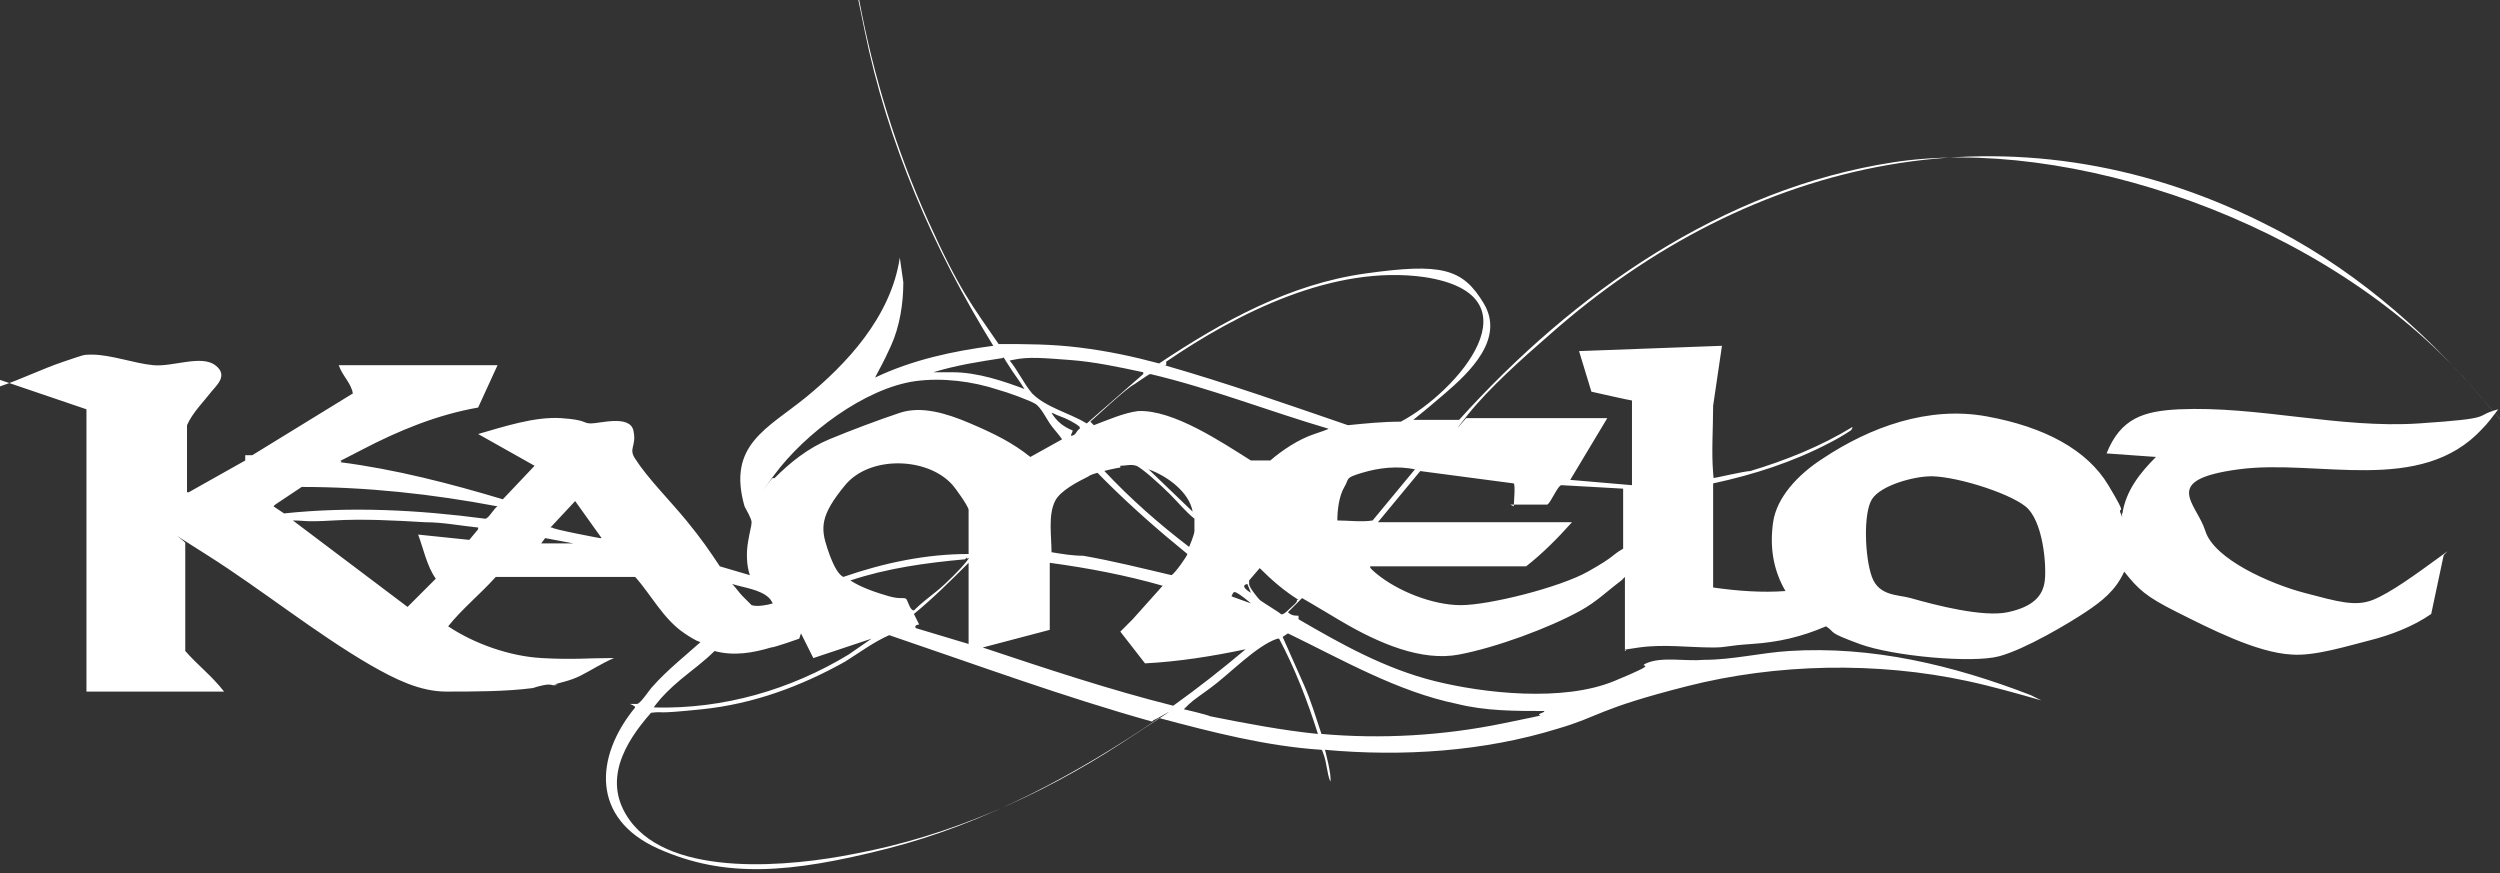 <svg viewBox="0 0 141.7 49.5" xmlns="http://www.w3.org/2000/svg"><rect x="0" y="0" width="141.7" height="49.5" fill="#333333" stroke="none"/><path d="m0 21.9c1.2-.4 2.4-1 3.6-1.4s1.1-.4 1.6-.4c1.1 0 2.4.5 3.5.6s2.7-.6 3.5 0 0 1.2-.3 1.6-1 1.1-1.3 1.8v3.8s.1 0 .1 0l3.2-1.8v-.3s.4 0 .4 0l5.7-3.5c-.1-.6-.6-1-.8-1.6h9l-1.1 2.4c-2.3.4-4.5 1.3-6.6 2.4s-.9.4-1.2.7c3.1.4 6.2 1.2 9.2 2.1l1.8-1.9-3.2-1.8c1.4-.4 3.2-1 4.7-.9s1.2.3 1.7.3 2.2-.5 2.4.4-.3 1 .1 1.6c.7 1.1 2 2.4 2.9 3.5s1.3 1.7 1.9 2.6l1.7.5c-.2-.6-.2-1.3-.1-1.9s.2-.9.2-1.1-.3-.7-.4-.9c-1-3.5 1.3-4.4 3.5-6.2s4.8-4.5 5.3-7.9l.2 1.4c0 1.2-.2 2.5-.7 3.6s-.6 1.2-.9 1.8c2.1-1 4.4-1.5 6.7-1.8-3.4-5.5-6-11.5-7.3-17.9s-.4-1.7-.3-1.7c.8 4.3 2.1 8.5 3.9 12.5s2.5 4.8 4 7c1.5 0 3 0 4.6.2s3 .5 4.5.9c3.6-2.4 7.4-4.5 11.7-5.1s5.5-.3 6.7 1.7-.8 3.9-2.2 5.1-1.2 1-1.8 1.5h2.6c6.5-7.2 14.9-13.1 24.6-14.6s24.5 3.2 32.7 12.6.5.6.7.8c-3.5-4.1-7.6-7.6-12.5-10-14.1-7-28.9-3.8-40.4 6.4-1.5 1.3-3.4 3-4.6 4.5s-.1.2-.1.2h8s-2.1 3.5-2.1 3.5l3.5.3v-4.8c-.1 0-2.3-.5-2.3-.5l-.7-2.3 8.1-.3-.5 3.4c0 1.3-.1 2.6 0 3.8s0 .2 0 .3c.1 0 1.8-.4 2.1-.4 2-.6 4-1.4 5.8-2.5 0 0 0 .1-.1.2-.3.2-.8.5-1.2.7-2.1 1.1-4.3 1.8-6.6 2.3v4.1s0 .2 0 .3v1.4s0 0 0 .1c1.4.2 2.8.3 4.1.2-.7-1.2-.9-2.5-.7-3.9s1.4-2.7 2.8-3.6c2.7-1.8 6-3 9.3-2.4s5.7 1.9 6.9 3.9.5 1.1.7 1.6 0 0 .1 0c.2-1.3 1-2.3 1.9-3.2l-2.8-.2c.8-2 2.1-2.4 4.1-2.5 4.5-.2 9.1 1.1 13.6.8s3-.4 4.5-.8c-.3.4-.6.8-.9 1.1-3.5 3.8-9.3 1.7-13.8 2.3s-2.4 1.9-1.9 3.5 3.7 3 5.6 3.5 2.9.8 3.9.4 2.5-1.5 3.6-2.3.4-.3.4-.2l-.7 3.3c-1 .7-2.3 1.2-3.5 1.5s-3.1.9-4.4.8c-2-.1-4.7-1.5-6.5-2.4s-2.2-1.3-3-2.3c-.5 1.1-1.3 1.7-2.2 2.3s-3.4 2.1-4.9 2.5-6 0-7.9-.7-1.3-.6-1.9-1c-1.4.6-2.7.9-4.2 1s-1.4.2-2.2.2c-1.4 0-2.8-.2-4.2 0s-.5.1-.8.2v-4.2s-.2.2-.2.2c-.8.6-1.4 1.2-2.3 1.7-1.8 1-4.8 2.1-6.9 2.5s-4.5-.6-6.7-1.9-1.5-.9-2.2-1.3l-.8.8c.2.2.4.2.6.2v.2c2.4 1.4 4.9 2.8 7.7 3.5s7.3 1.2 10.2 0 1.2-.7 1.8-1c.9-.4 2.2-.1 3.3-.2 1.6 0 3.2-.4 4.8-.5 4.7-.3 9.3.8 13.7 2.5l.6.3c-1.4-.4-2.8-.8-4.2-1.1-5.1-1.1-10.8-1-15.9.3s-4.9 1.7-7.3 2.4c-4.2 1.3-8.8 1.6-13.2 1.2 0 0 .4 1.5.3 1.8-.2-.5-.2-1.1-.4-1.6s0-.1-.1-.2c-3.1-.2-6.2-1-9.2-1.8-4.7 3.2-9.9 6-15.4 7.4s-9.2 1.7-13 0-3.6-5.2-1.3-8c0-.1-.3-.2-.3-.2h.4c.2 0 .7-.8.9-1 .8-.9 1.8-1.7 2.7-2.5 0-.1 0 0 0 0-.3-.1-.6-.3-.9-.5-1.2-.8-1.9-2.2-2.8-3.2h-7.9c-.9 1-1.9 1.8-2.7 2.8 1.5 1 3.5 1.7 5.3 1.8s2.6 0 3.9 0 .2 0 .2 0c-.7.3-1.3.7-1.9 1s-1.2.4-1.5.5 0 0 0 0h.2c-.2.1-.3 0-.5 0s-.6.1-.9.2c-1.5.2-3.4.2-4.9.2s-2.9-.7-4.3-1.5c-3.1-1.8-6.2-4.3-9.2-6.2s-1.2-.8-1.3-.7v.8s0 .3 0 .4v4.9c.7.8 1.5 1.4 2.2 2.3h-7.8v-16l-5-1.7zm66-1.2c3.5 1 6.9 2.2 10.4 3.4 1-.1 2-.2 3-.2 3.2-1.7 8-7.2 1.3-8.2-5.1-.7-10.5 2-14.6 4.8v.2zm-1.2.4c-1.4-.3-2.8-.6-4.2-.7s-2.3-.2-3.2 0-.1 0-.2 0c.5.6.8 1.3 1.3 1.9.8.8 2.1 1.1 3.1 1.7l3.2-2.8zm-6.7 1c-.3-.5-.7-1-1-1.5s-.2-.3-.3-.3c-1.3.2-2.6.4-3.9.8h.2.9c1.4 0 2.9.5 4.2 1zm17.2 2.2c-3.4-1-6.7-2.3-10.1-3.1-.1 0-.9.6-1.1.7-.8.6-1.5 1.3-2.3 2l.2.2c.8-.3 1.7-.7 2.5-.8 2-.1 4.8 1.8 6.4 2.8h1.1c.7-.6 1.6-1.2 2.5-1.5s.8-.3.8-.3zm-31.4 2.8c.9-.9 1.9-1.7 3.1-2.2s2.8-1.1 4-1.5 2.6 0 4 .6 2.4 1.1 3.4 1.9l1.8-1c-.2-.3-.5-.6-.7-.9s-.5-.9-.8-1.1-1.7-.7-2.1-.8c-1.5-.5-3.2-.7-4.7-.5-2.9.4-6.3 3-8 5.3s-.1.1-.1.2zm17.3-2.8s0 0 0-.1c-.2-.2-.8-.5-1.1-.6s-.4-.2-.5-.2c.3.5.7.8 1.2 1 0 .1-.1.2-.1.3.3 0 .3-.3.5-.4zm-6.3 7v-2.4c0-.2-.8-1.3-.9-1.4-1.4-1.6-4.7-1.7-6.1 0s-1.4 2.4-1 3.6.7 1.5.9 1.6c2.3-.8 4.7-1.3 7.1-1.3zm8.6-4.8c-.1 0-1 .2-.9.2 1.5 1.6 3.1 3 4.8 4.3 0 0 .3-.7.3-.9s0-.6 0-.7c-.5-.4-.9-.9-1.4-1.4s-1.6-1.5-1.9-1.6-.6 0-.9 0zm16.7.1c-1-.2-2-.1-3 .2s-.7.3-1 .8-.4 1.3-.4 1.9c.6 0 1.4.1 2 0zm5.6 2.1c0-.2.1-1.2 0-1.3l-5.3-.7-2.4 2.9h11c-.8.9-1.7 1.8-2.6 2.5h-8.8c-.2 0 .3.4.3.4 1.2 1 3.2 1.8 4.8 1.8s5.6-1 7.2-1.9 1.3-.9 2-1.3v-3.4c.1 0-3.5-.2-3.5-.2-.2 0-.6 1-.8 1.1h-2.1zm-18.2.3c-.2-1.1-1.4-2-2.5-2.4zm-5.4-2.2s-.4.1-.5.2c-.6.3-1.6.8-1.9 1.4-.4.8-.2 2-.2 2.9.6.1 1.2.2 1.8.2 1.7.3 3.3.7 5 1.1.2-.1.9-1.1.9-1.2-1.6-1.3-3.2-2.7-4.7-4.2s-.2-.4-.3-.4zm47.2.2c-.9 0-2.8.5-3.3 1.3s-.4 3.3 0 4.4 1.5 1 2.2 1.2c1.4.4 4.1 1.1 5.5.8s2-.9 2.1-1.8-.1-3.4-1.1-4.2-4.2-1.8-5.6-1.7zm-93.9 1.7.6.4c3.8-.4 7.6-.2 11.4.3.2 0 .5-.6.7-.7-3.7-.7-7.4-1.1-11.1-1.1l-1.5 1zm18.6 1.8-1.5-2.1-1.4 1.5h.1c0 .1 2.7.6 2.7.6zm-7-.6c-1-.1-2-.3-3-.3-1.7-.1-3.5-.2-5.2-.1s-1.6 0-2.3 0l6.5 4.9 1.6-1.6c-.5-.7-.7-1.7-1-2.5l2.9.3.5-.6zm3.4.9h2.1s0 0-.1 0c-.5-.1-1.1-.2-1.6-.3 0 0-.3.4-.3.4zm24.2.9c-2.2.2-4.4.5-6.5 1.2.6.4 1.5.7 2.2.9s.9 0 1 .2.2.6.4.6c.4-.4.8-.7 1.3-1.1s1.4-1.3 1.7-1.7 0 0 0-.2zm4.8.2v3.8l-3.8 1c3.6 1.2 7.2 2.4 10.8 3.3 1.4-1 2.8-2.1 4.1-3.2-1.9.4-3.8.7-5.7.8l-1.4-1.8.7-.7 1.7-1.9c-2.1-.6-4.2-1-6.4-1.3zm-4.6 4.6v-4.6c-1 1-2 2-3.1 2.9l.3.6s-.3 0-.2.2zm18.7-2.5c-.8-.5-1.5-1.1-2.2-1.8l-.6.7v.2c0 .2.5.8.6.9s1.1.7 1.2.8.4-.2.5-.3.5-.4.4-.5zm-2.7-.4-.2-.5c-.5.1.2.5.2.5zm-27.1.6s-.1-.2-.2-.3c-.5-.5-1.5-.6-2.1-.8.2.2.4.5.6.7s.4.4.5.5c.3.1.9 0 1.2-.1zm27.1 0c-.1-.1-.6-.5-.8-.6s-.2 0-.3.2zm16.6 6.1c-1.6 0-3.3 0-4.9-.4-3.4-.7-6.5-2.5-9.6-4l-.3.2c.4.9.8 1.8 1.2 2.7s.7 1.9 1 2.8c3.4.3 6.9.1 10.3-.6s1.5-.3 2.2-.6.2 0 .2 0zm-22.2.6c-5-1.4-9.9-3.2-14.9-4.9-.9.4-1.7 1-2.5 1.5-2.5 1.4-5.2 2.4-8.1 2.7s-2 .1-2.9.2c-1.5 1.7-2.8 3.9-1.2 6.1 2.4 3.3 9.2 2.6 12.7 1.9 5.4-1 10.6-3.3 15.2-6.3s1.8-1.2 1.8-1.3zm7.2-4.7s0 0-.1 0c-1.2.4-2.7 2-3.8 2.8s-1 .7-1.5 1.2c0 0 1.3.3 1.5.4 2 .4 4.1.8 6.1 1-.6-1.9-1.3-3.7-2.2-5.4zm-27.2 0s-1.4.5-1.6.5c-1 .3-2.1.5-3.2.2-.6.6-1.3 1.1-1.9 1.6s-1.1 1-1.4 1.4-.1.1-.1.2c3.9.1 7.7-1 11-3l1.3-.9-3.3 1.1-.7-1.4z" fill="#fff"/></svg>